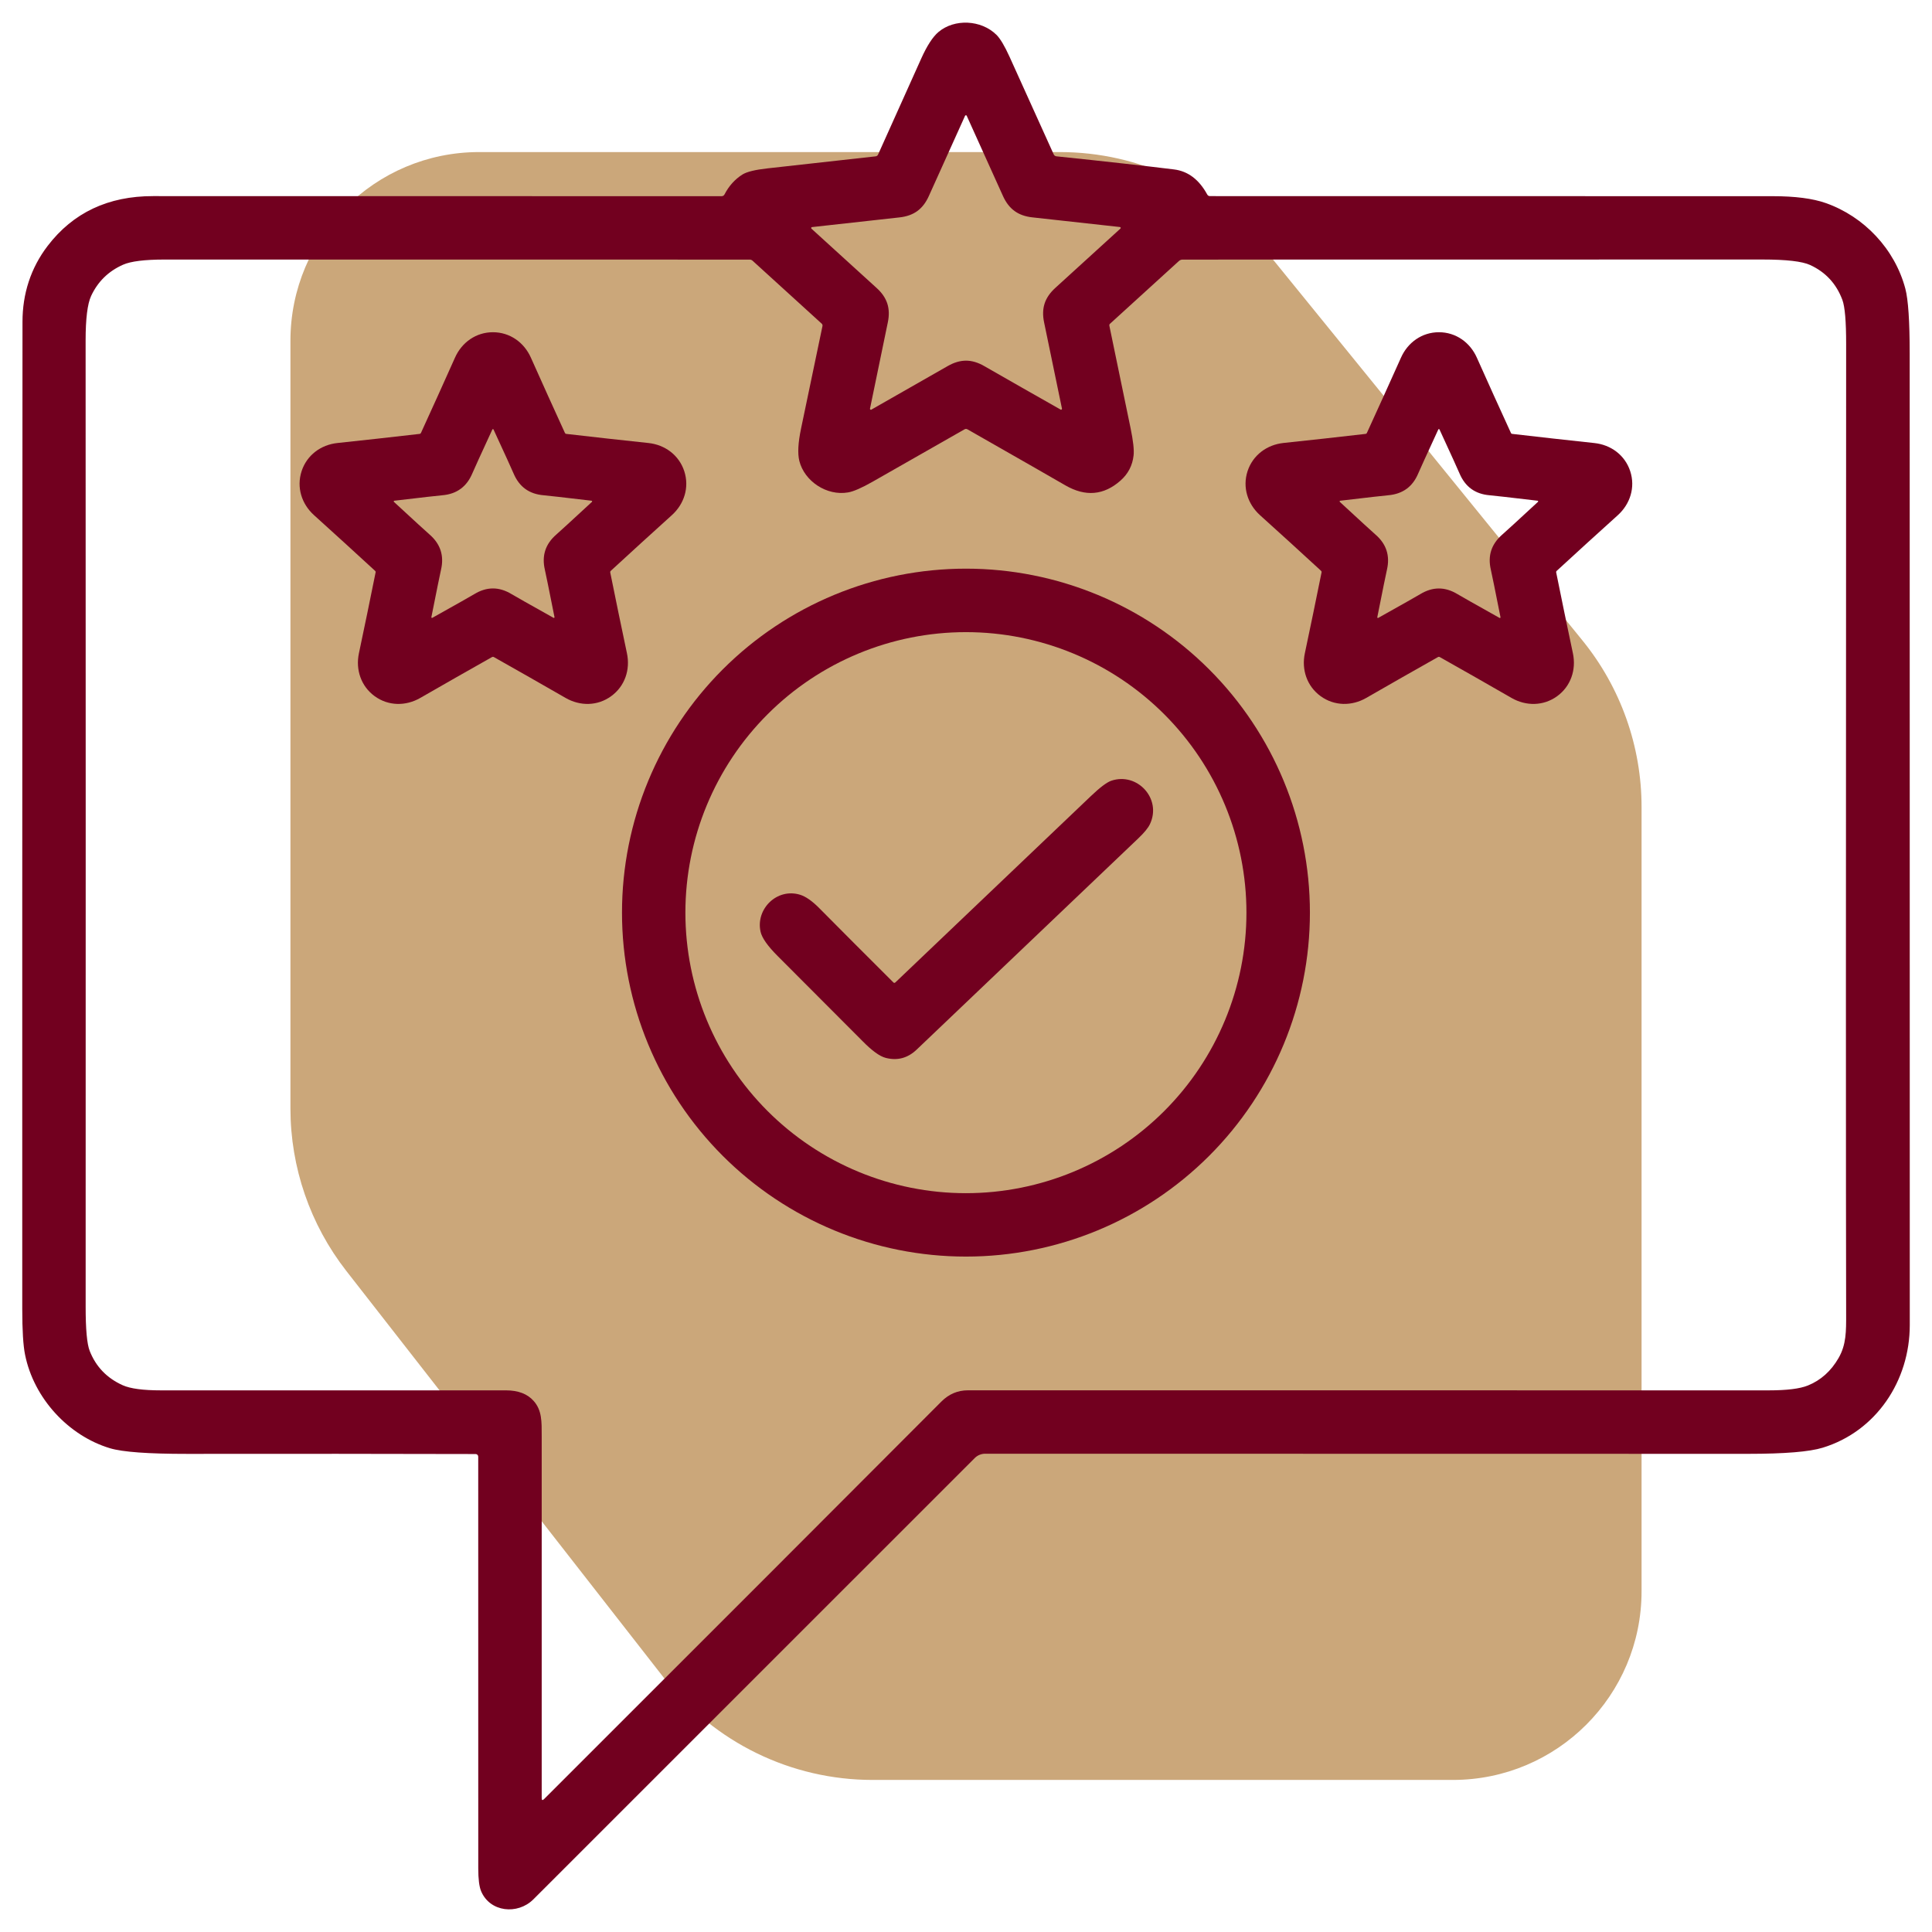 <svg width="512" height="512" viewBox="0 0 512 512" fill="none" xmlns="http://www.w3.org/2000/svg">
<path d="M435.031 213.86C435.031 197.783 429.497 182.197 419.36 169.72L335.223 66.16C321.93 49.799 301.973 40.3 280.894 40.3H126.969C99.355 40.3 76.969 62.686 76.969 90.3V293.755C76.969 309.362 82.185 324.521 91.787 336.824L176.036 444.769C189.301 461.765 209.658 471.7 231.218 471.7H316.043H385.031C412.645 471.7 435.031 449.314 435.031 421.7V213.86Z" fill="#CBA77A"/>
<path d="M126.041 385.334C102.637 385.271 77.16 385.257 49.609 385.292C39.305 385.299 32.485 384.802 29.151 383.8C18.171 380.501 8.976 370.602 6.644 359.023C6.146 356.592 5.898 352.547 5.898 346.887C5.877 289.193 5.898 201.991 5.961 85.28C5.961 77.883 8.136 71.042 12.623 65.169C19.361 56.356 28.678 51.957 40.573 51.971C47.55 51.978 97.762 51.985 191.209 51.992C191.58 51.992 191.85 51.828 192.018 51.498C193.174 49.264 194.754 47.512 196.757 46.245C197.913 45.523 200.141 44.98 203.44 44.616C214.291 43.411 223.832 42.35 232.063 41.432C232.198 41.416 232.326 41.364 232.437 41.283C232.547 41.203 232.635 41.095 232.693 40.97C237.071 31.254 240.878 22.785 244.115 15.562C245.663 12.116 247.197 9.752 248.717 8.47C252.941 4.918 260.002 5.223 264.058 9.216C265.067 10.211 266.226 12.151 267.536 15.037C269.694 19.808 273.592 28.424 279.231 40.886C279.385 41.215 279.641 41.397 279.998 41.432C292.985 42.784 303.36 43.94 311.121 44.9C314.82 45.355 317.755 47.569 319.927 51.54C320.088 51.828 320.33 51.971 320.652 51.971C321.983 51.971 371.701 51.978 469.807 51.992C475.719 51.992 480.395 52.598 483.834 53.81C494.016 57.383 502.149 66.009 504.933 76.496C505.704 79.41 506.089 85.154 506.089 93.728C506.082 214.012 506.089 299.81 506.11 351.121C506.121 365.948 497.189 379.324 483.046 383.653C479.523 384.739 472.931 385.282 463.271 385.282C395.756 385.289 328.361 385.278 261.084 385.25C260.572 385.25 260.064 385.35 259.592 385.545C259.12 385.739 258.691 386.025 258.331 386.385C185.794 458.936 146.794 497.93 141.33 503.366C137.169 507.495 129.855 506.77 127.502 501.19C126.997 499.986 126.745 497.975 126.745 495.159C126.738 467.699 126.735 431.322 126.735 386.028C126.735 385.844 126.662 385.667 126.532 385.537C126.402 385.407 126.225 385.334 126.041 385.334ZM243.095 55.932C241.835 56.85 240.258 57.411 238.367 57.614C230.626 58.454 222.886 59.312 215.145 60.188C215.124 60.188 215.089 60.209 215.04 60.251C215.012 60.279 214.991 60.311 214.977 60.346C214.97 60.388 214.97 60.426 214.977 60.461C214.991 60.524 215.005 60.563 215.019 60.577C220.77 65.831 226.532 71.074 232.304 76.307C233.712 77.575 234.658 78.951 235.141 80.436C235.625 81.921 235.67 83.592 235.278 85.448C233.688 93.077 232.112 100.709 230.549 108.344C230.542 108.358 230.553 108.393 230.581 108.449C230.595 108.491 230.619 108.523 230.655 108.544C230.683 108.572 230.718 108.586 230.76 108.586C230.823 108.593 230.865 108.589 230.886 108.575C237.66 104.73 244.423 100.87 251.176 96.996C252.822 96.057 254.426 95.585 255.988 95.578C257.55 95.578 259.155 96.05 260.801 96.996C267.561 100.87 274.331 104.726 281.112 108.565C281.126 108.579 281.164 108.582 281.227 108.575C281.269 108.568 281.304 108.554 281.332 108.533C281.367 108.512 281.392 108.481 281.406 108.439C281.434 108.383 281.445 108.344 281.438 108.323C279.875 100.695 278.296 93.07 276.699 85.448C276.306 83.585 276.352 81.911 276.835 80.426C277.319 78.948 278.264 77.571 279.672 76.296C285.437 71.063 291.196 65.817 296.947 60.556C296.961 60.542 296.975 60.507 296.989 60.451C296.996 60.409 296.996 60.367 296.989 60.325C296.975 60.29 296.954 60.258 296.926 60.23C296.877 60.188 296.842 60.167 296.821 60.167C289.08 59.298 281.336 58.444 273.588 57.603C271.704 57.4 270.131 56.84 268.87 55.922C267.603 55.004 266.58 53.68 265.802 51.95C262.608 44.847 259.4 37.747 256.177 30.651C256.17 30.637 256.142 30.613 256.093 30.578C256.051 30.557 256.013 30.546 255.978 30.546C255.936 30.546 255.897 30.557 255.862 30.578C255.806 30.613 255.775 30.637 255.768 30.651C252.552 37.747 249.347 44.847 246.153 51.95C245.376 53.687 244.356 55.015 243.095 55.932ZM256.367 113.766C256.251 113.702 256.121 113.669 255.988 113.671C255.856 113.673 255.725 113.709 255.61 113.777C247.505 118.407 239.369 123.044 231.201 127.689C228.336 129.314 226.189 130.249 224.76 130.494C219.096 131.482 213.159 127.531 211.825 122.12C211.349 120.179 211.499 117.346 212.277 113.619C214.182 104.47 216.077 95.406 217.961 86.425C218.017 86.159 217.94 85.932 217.73 85.743L199.447 69.099C199.223 68.895 198.957 68.794 198.648 68.794C146.916 68.794 95.244 68.79 43.63 68.783C38.356 68.783 34.685 69.239 32.618 70.149C28.738 71.865 25.911 74.632 24.139 78.45C23.172 80.552 22.689 84.478 22.689 90.229C22.717 175.558 22.72 260.889 22.699 346.225C22.692 352.256 23.05 356.183 23.771 358.004C25.417 362.193 28.335 365.226 32.524 367.103C34.541 368.007 37.914 368.459 42.643 368.459C72.386 368.459 102.869 368.459 134.09 368.459C137.34 368.459 139.792 369.401 141.445 371.285C143.641 373.786 143.557 376.739 143.557 380.543C143.543 410.937 143.543 442.922 143.557 476.498C143.557 477.107 143.771 477.195 144.198 476.76C187.076 433.925 222.171 398.812 249.484 371.422C251.466 369.44 253.806 368.448 256.503 368.448C283.15 368.462 353.901 368.466 468.756 368.459C473.533 368.459 476.98 368.032 479.095 367.177C482.528 365.79 485.246 363.356 487.249 359.874C489.288 356.323 489.256 352.803 489.246 348.232C489.169 319.224 489.169 233.545 489.246 91.196C489.253 85.186 488.92 81.277 488.247 79.469C486.65 75.196 483.806 72.118 479.715 70.233C477.614 69.26 473.397 68.773 467.064 68.773C431.577 68.787 380.356 68.794 313.402 68.794C313.03 68.794 312.705 68.92 312.424 69.172L294.11 85.847C294.055 85.899 294.016 85.971 293.996 86.055C293.976 86.14 293.975 86.235 293.994 86.331C294.092 86.814 295.97 95.879 299.626 113.524C300.313 116.852 300.575 119.237 300.414 120.68C300.12 123.349 298.968 125.573 296.957 127.352C292.523 131.282 287.637 131.699 282.299 128.603C279.301 126.859 270.657 121.913 256.367 113.766Z" fill="#72001F"/>
<path d="M130.633 88.044C135.13 88.044 138.892 90.744 140.689 94.779C143.666 101.448 146.674 108.103 149.715 114.743C149.75 114.813 149.795 114.866 149.851 114.901C149.907 114.95 149.974 114.978 150.051 114.985C157.308 115.826 164.569 116.631 171.833 117.402C176.225 117.864 179.955 120.617 181.342 124.883C182.729 129.16 181.321 133.573 178.043 136.526C172.621 141.422 167.224 146.343 161.851 151.289C161.795 151.338 161.756 151.394 161.735 151.457C161.707 151.534 161.7 151.607 161.714 151.677C163.157 158.837 164.635 165.989 166.148 173.134C167.063 177.463 165.602 181.855 161.966 184.493C158.341 187.141 153.707 187.162 149.883 184.955C143.55 181.312 137.204 177.698 130.843 174.111C130.773 174.076 130.706 174.059 130.643 174.059C130.566 174.059 130.493 174.076 130.423 174.111C124.062 177.698 117.716 181.312 111.383 184.955C107.558 187.162 102.924 187.141 99.289 184.493C95.664 181.855 94.203 177.453 95.117 173.134C96.63 165.989 98.105 158.837 99.541 151.677C99.562 151.6 99.562 151.53 99.541 151.467C99.513 151.397 99.471 151.338 99.415 151.289C94.042 146.343 88.645 141.422 83.223 136.526C79.944 133.573 78.536 129.16 79.923 124.883C81.31 120.607 85.041 117.864 89.433 117.402C96.697 116.631 103.958 115.826 111.215 114.985C111.292 114.978 111.358 114.95 111.415 114.901C111.471 114.866 111.516 114.813 111.551 114.743C114.591 108.103 117.6 101.448 120.577 94.779C122.374 90.744 126.136 88.044 130.633 88.044ZM122.059 129.559C120.742 130.526 119.124 131.09 117.204 131.251C116.167 131.335 111.922 131.818 104.469 132.701C104.427 132.708 104.395 132.729 104.374 132.764C104.367 132.785 104.36 132.802 104.353 132.816C104.346 132.837 104.343 132.858 104.343 132.879C104.336 132.914 104.346 132.95 104.374 132.985C109.887 138.077 113.04 140.963 113.831 141.643C115.281 142.904 116.259 144.312 116.763 145.867C117.267 147.422 117.302 149.135 116.868 151.005C116.63 152.021 115.779 156.21 114.315 163.572C114.308 163.614 114.318 163.649 114.346 163.677C114.36 163.691 114.374 163.705 114.388 163.719C114.402 163.726 114.42 163.733 114.441 163.74C114.476 163.761 114.514 163.761 114.556 163.74C121.106 160.077 124.826 157.975 125.715 157.436C127.362 156.441 129.001 155.944 130.633 155.944C132.265 155.944 133.904 156.441 135.55 157.436C136.44 157.975 140.16 160.077 146.709 163.74C146.751 163.761 146.79 163.761 146.825 163.74C146.846 163.733 146.864 163.726 146.878 163.719C146.892 163.705 146.906 163.691 146.92 163.677C146.948 163.649 146.958 163.614 146.951 163.572C145.487 156.21 144.636 152.021 144.398 151.005C143.963 149.135 143.998 147.422 144.503 145.867C145.007 144.312 145.988 142.904 147.445 141.643C148.23 140.963 151.378 138.077 156.891 132.985C156.919 132.957 156.93 132.921 156.923 132.879C156.923 132.858 156.919 132.841 156.912 132.827C156.905 132.806 156.898 132.785 156.891 132.764C156.87 132.729 156.839 132.708 156.797 132.701C149.343 131.818 145.098 131.335 144.062 131.251C142.149 131.09 140.531 130.529 139.207 129.57C137.883 128.603 136.846 127.233 136.097 125.461C135.698 124.501 133.925 120.614 130.78 113.798C130.759 113.763 130.731 113.742 130.696 113.735C130.675 113.728 130.654 113.724 130.633 113.724C130.619 113.724 130.598 113.728 130.57 113.735C130.535 113.742 130.507 113.763 130.486 113.798C127.341 120.614 125.568 124.501 125.169 125.461C124.419 127.233 123.383 128.599 122.059 129.559Z" fill="#72001F"/>
<path d="M350.22 151.457C350.199 151.394 350.16 151.334 350.104 151.278C344.731 146.333 339.334 141.415 333.912 136.526C330.634 133.562 329.226 129.149 330.613 124.873C332.01 120.607 335.74 117.864 340.132 117.391C347.39 116.628 354.647 115.826 361.904 114.985C361.981 114.971 362.048 114.947 362.104 114.912C362.16 114.862 362.205 114.803 362.24 114.733C365.281 108.092 368.293 101.441 371.277 94.779C373.074 90.744 376.835 88.044 381.333 88.044C385.819 88.044 389.581 90.744 391.378 94.779C394.355 101.448 397.367 108.103 400.414 114.743C400.442 114.813 400.484 114.866 400.54 114.901C400.603 114.95 400.674 114.978 400.751 114.985C408.001 115.826 415.258 116.635 422.522 117.412C426.914 117.875 430.645 120.617 432.032 124.894C433.419 129.16 432.011 133.573 428.732 136.536C423.31 141.426 417.913 146.343 412.54 151.289C412.484 151.338 412.445 151.397 412.424 151.467C412.396 151.537 412.389 151.611 412.403 151.688C413.846 158.847 415.325 165.999 416.838 173.144C417.752 177.463 416.291 181.855 412.656 184.503C409.02 187.141 404.386 187.162 400.561 184.955C394.236 181.312 387.889 177.698 381.522 174.111C381.459 174.076 381.392 174.059 381.322 174.059C381.245 174.059 381.175 174.076 381.112 174.111C374.744 177.698 368.398 181.312 362.072 184.955C358.247 187.162 353.614 187.13 349.978 184.493C346.342 181.845 344.882 177.453 345.796 173.134C347.309 165.989 348.787 158.837 350.23 151.677C350.244 151.6 350.241 151.527 350.22 151.457ZM372.748 129.559C371.424 130.519 369.802 131.083 367.883 131.251C366.846 131.335 362.598 131.818 355.137 132.701C355.095 132.708 355.067 132.729 355.053 132.764C355.039 132.785 355.029 132.802 355.022 132.816C355.015 132.837 355.011 132.858 355.011 132.879C355.004 132.914 355.015 132.95 355.043 132.985C360.563 138.084 363.715 140.974 364.499 141.653C365.957 142.907 366.937 144.315 367.442 145.877C367.946 147.432 367.981 149.145 367.547 151.016C367.308 152.031 366.457 156.224 364.993 163.593C364.986 163.635 364.997 163.67 365.025 163.698C365.039 163.712 365.053 163.723 365.067 163.73C365.081 163.744 365.098 163.754 365.119 163.761C365.154 163.782 365.189 163.782 365.224 163.761C371.781 160.091 375.504 157.986 376.394 157.446C378.04 156.451 379.683 155.954 381.322 155.954C382.954 155.954 384.593 156.451 386.24 157.446C387.129 157.986 390.852 160.091 397.409 163.761C397.451 163.782 397.486 163.782 397.514 163.761C397.535 163.754 397.553 163.747 397.567 163.74C397.581 163.726 397.598 163.712 397.619 163.698C397.647 163.67 397.658 163.635 397.651 163.593C396.187 156.224 395.336 152.031 395.097 151.016C394.656 149.145 394.688 147.432 395.192 145.877C395.703 144.322 396.684 142.914 398.134 141.653C398.926 140.974 402.078 138.084 407.591 132.985C407.626 132.957 407.64 132.921 407.633 132.879C407.626 132.858 407.623 132.841 407.623 132.827C407.616 132.806 407.605 132.785 407.591 132.764C407.577 132.729 407.549 132.708 407.507 132.701C400.047 131.818 395.798 131.335 394.761 131.251C392.842 131.09 391.22 130.526 389.896 129.559C388.572 128.599 387.536 127.233 386.786 125.461C386.387 124.501 384.614 120.61 381.469 113.787C381.448 113.752 381.42 113.731 381.385 113.724C381.357 113.717 381.336 113.714 381.322 113.714C381.308 113.714 381.287 113.717 381.259 113.724C381.224 113.731 381.196 113.752 381.175 113.787C378.03 120.61 376.254 124.501 375.848 125.461C375.105 127.233 374.072 128.599 372.748 129.559Z" fill="#72001F"/>
<path d="M347.141 241.854C347.141 266.029 337.538 289.214 320.443 306.309C303.348 323.403 280.163 333.007 255.988 333.007C231.813 333.007 208.628 323.403 191.533 306.309C174.439 289.214 164.835 266.029 164.835 241.854C164.835 217.678 174.439 194.493 191.533 177.399C208.628 160.304 231.813 150.7 255.988 150.7C280.163 150.7 303.348 160.304 320.443 177.399C337.538 194.493 347.141 217.678 347.141 241.854ZM330.319 241.864C330.319 222.148 322.486 203.239 308.545 189.297C294.603 175.355 275.694 167.523 255.978 167.523C236.261 167.523 217.352 175.355 203.411 189.297C189.469 203.239 181.637 222.148 181.637 241.864C181.637 261.581 189.469 280.489 203.411 294.431C217.352 308.373 236.261 316.205 255.978 316.205C275.694 316.205 294.603 308.373 308.545 294.431C322.486 280.489 330.319 261.581 330.319 241.864Z" fill="#72001F"/>
<path d="M236.77 260.367C236.834 260.432 236.921 260.468 237.014 260.468C237.106 260.468 237.196 260.432 237.264 260.367C262.622 236.214 279.903 219.745 289.108 210.96C291.518 208.663 293.314 207.311 294.498 206.904C301.349 204.572 307.959 211.643 304.743 218.41C304.26 219.426 303.234 220.68 301.664 222.172C282.078 240.833 262.496 259.498 242.917 278.167C240.549 280.415 237.821 281.144 234.731 280.352C233.141 279.946 231.092 278.464 228.584 275.908C228.507 275.824 221.015 268.314 206.109 253.379C203.426 250.704 201.906 248.535 201.548 246.875C200.246 240.886 205.888 235.275 211.982 237.103C213.503 237.559 215.219 238.753 217.131 240.686C222.721 246.332 229.267 252.893 236.77 260.367Z" fill="#72001F"/>
</svg>
